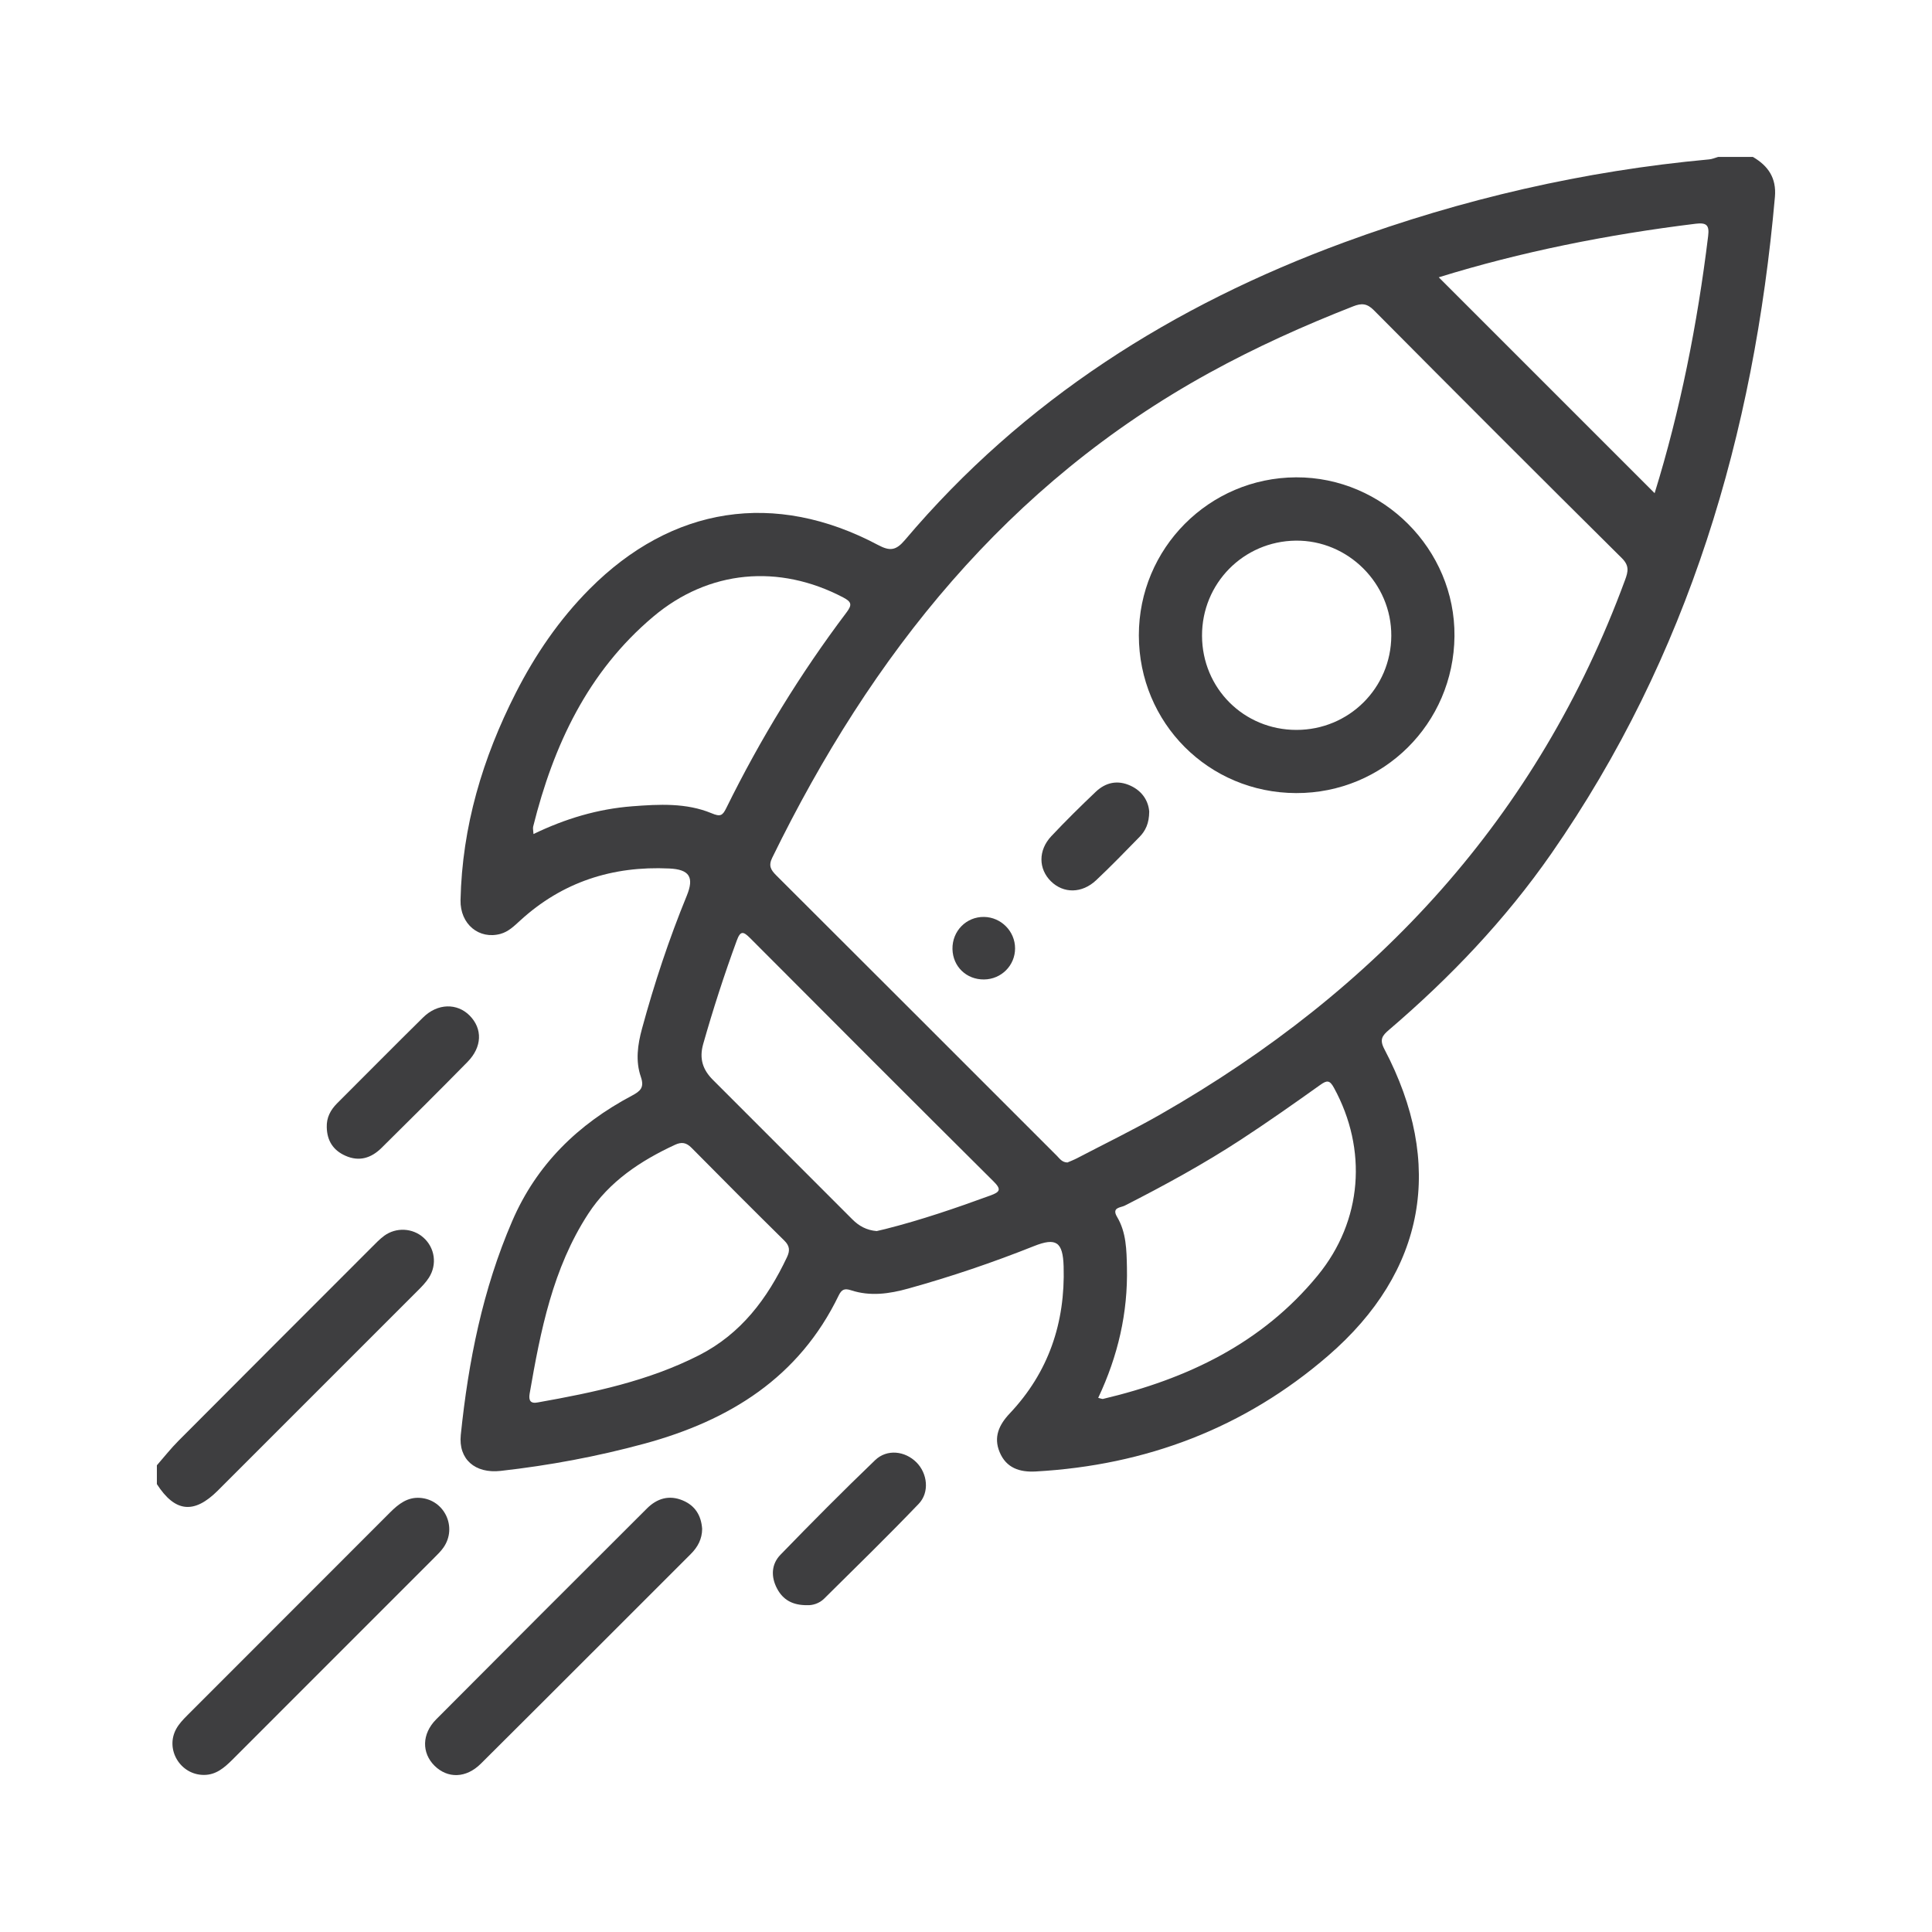 <svg xmlns="http://www.w3.org/2000/svg" xmlns:xlink="http://www.w3.org/1999/xlink" id="Layer_1" x="0px" y="0px" viewBox="0 0 300 300" style="enable-background:new 0 0 300 300;" xml:space="preserve"><style type="text/css">	.st0{fill:#FFFFFF;}	.st1{fill:#1B74E4;}	.st2{fill:#3E3E40;}</style><g>	<path class="st2" d="M272.19,24.37c2.37,1.38,3.67,3.27,3.42,6.19c-3.26,36.84-13.4,71.33-34.73,102  c-7.14,10.26-15.7,19.24-25.19,27.35c-1.04,0.89-1.52,1.49-0.73,2.99c9.38,17.82,6.45,34.5-8.73,47.62  c-12.98,11.22-28.27,17.01-45.4,17.97c-2.51,0.14-4.59-0.55-5.61-3.01c-0.97-2.33-0.1-4.23,1.56-5.99  c6.05-6.4,8.64-14.1,8.38-22.83c-0.11-3.83-1.16-4.54-4.62-3.16c-6.37,2.54-12.86,4.74-19.48,6.58c-2.98,0.83-5.93,1.25-8.92,0.27  c-0.99-0.32-1.44-0.14-1.9,0.79c-6.16,12.75-16.93,19.42-30.13,23.02c-7.35,2-14.8,3.39-22.36,4.24c-3.98,0.45-6.59-1.81-6.2-5.59  c1.18-11.42,3.4-22.59,7.99-33.21c3.8-8.81,10.24-15.04,18.57-19.46c1.35-0.72,1.97-1.27,1.4-2.93c-0.85-2.46-0.5-4.98,0.18-7.48  c1.91-7.02,4.19-13.91,6.95-20.64c1.18-2.88,0.42-4.09-2.73-4.23c-8.8-0.42-16.61,2.09-23.17,8.11c-0.91,0.83-1.79,1.7-3.01,2.04  c-3.34,0.92-6.3-1.5-6.22-5.25c0.25-11.4,3.43-22.05,8.57-32.15c3.02-5.93,6.74-11.39,11.45-16.13  c12.82-12.89,28.77-15.37,44.82-6.85c1.84,0.98,2.78,0.86,4.16-0.77c18.41-21.77,41.65-36.46,68.2-46.22  c18.34-6.74,37.22-11.1,56.69-12.89c0.47-0.04,0.93-0.25,1.39-0.38C268.59,24.37,270.39,24.37,272.19,24.37z M165.75,180.51  c0.43-0.19,0.97-0.39,1.47-0.65c4.34-2.27,8.76-4.41,13.01-6.84c33.67-19.26,58.56-46.16,72.1-82.94c0.49-1.32,0.7-2.23-0.49-3.41  c-12.89-12.78-25.72-25.62-38.51-38.5c-1.06-1.07-1.91-1.11-3.19-0.61c-7.69,3.01-15.2,6.39-22.44,10.38  c-31.31,17.24-52.37,43.7-67.79,75.25c-0.61,1.24-0.22,1.89,0.62,2.73c14.53,14.49,29.04,29.01,43.55,43.52  C164.53,179.88,164.89,180.49,165.75,180.51z M82.84,129.51c4.96-2.4,10.01-3.9,15.34-4.31c4.16-0.32,8.38-0.55,12.31,1.08  c1.36,0.57,1.7,0.39,2.28-0.79c5.28-10.72,11.49-20.87,18.69-30.41c0.86-1.15,0.8-1.61-0.51-2.3c-9.99-5.25-20.9-4.29-29.52,2.98  c-10.16,8.56-15.49,19.97-18.64,32.59C82.72,128.64,82.81,128.97,82.84,129.51z M170.53,217.06c0.45,0.1,0.62,0.2,0.76,0.16  c13.01-3.08,24.67-8.61,33.32-19.16c6.98-8.51,7.75-19.59,2.53-29.14c-0.66-1.21-1.08-1.21-2.14-0.45  c-4.05,2.89-8.13,5.76-12.29,8.48c-5.81,3.8-11.9,7.12-18.08,10.27c-0.61,0.31-2.06,0.25-1.17,1.74c1.44,2.42,1.47,5.15,1.53,7.84  C175.15,203.84,173.6,210.55,170.53,217.06z M83.55,217.76c8.6-1.53,17.13-3.31,25.02-7.33c6.5-3.32,10.59-8.78,13.63-15.21  c0.49-1.03,0.43-1.76-0.42-2.59c-4.83-4.76-9.62-9.56-14.39-14.39c-0.82-0.83-1.54-0.96-2.59-0.47c-5.35,2.48-10.2,5.7-13.45,10.69  c-5.52,8.47-7.42,18.2-9.11,27.96C82.07,217.46,82.36,218.01,83.55,217.76z M223.41,43.06c11.17,11.17,22.42,22.42,33.52,33.52  c3.94-12.71,6.64-26.21,8.31-39.93c0.21-1.69-0.25-2.11-1.92-1.91C249.6,36.42,236.11,39.12,223.41,43.06z M136.13,191.16  c0.37-0.09,0.85-0.19,1.32-0.31c5.55-1.4,10.95-3.25,16.32-5.21c1.48-0.54,1.79-0.92,0.51-2.19  c-12.64-12.56-25.23-25.17-37.81-37.79c-1.05-1.05-1.5-1.17-2.07,0.4c-1.94,5.29-3.67,10.64-5.21,16.06  c-0.64,2.27-0.06,3.99,1.5,5.55c7.22,7.23,14.45,14.45,21.67,21.68C133.38,190.37,134.56,191.03,136.13,191.16z"></path>	<path class="st2" d="M24.36,227.53c1.12-1.28,2.17-2.62,3.37-3.82c9.97-10.01,19.96-20,29.95-29.99c0.63-0.63,1.26-1.3,1.98-1.83  c1.86-1.36,4.43-1.21,6.1,0.29c1.77,1.58,2.15,4.17,0.84,6.22c-0.48,0.75-1.12,1.4-1.75,2.03c-10.33,10.34-20.67,20.68-31.01,31.01  c-3.71,3.71-6.66,3.39-9.48-0.99C24.36,229.5,24.36,228.51,24.36,227.53z"></path>	<path class="st2" d="M31.67,275.61c-3.65,0.01-6.06-3.94-4.31-7.14c0.42-0.77,1.06-1.45,1.69-2.08  c10.5-10.52,21.02-21.02,31.52-31.54c1.31-1.31,2.71-2.41,4.68-2.26c3.77,0.29,5.78,4.54,3.64,7.67c-0.41,0.6-0.95,1.12-1.47,1.64  c-10.45,10.46-20.9,20.9-31.35,31.36C34.83,274.49,33.55,275.61,31.67,275.61z"></path>	<path class="st2" d="M109.03,237.41c-0.01,1.56-0.68,2.82-1.77,3.9c-10.86,10.85-21.7,21.72-32.59,32.55  c-2.3,2.29-5.16,2.33-7.19,0.33c-2.01-1.99-2-4.94,0.24-7.2c10.88-10.94,21.81-21.85,32.73-32.75c1.57-1.57,3.46-2.15,5.6-1.24  C107.98,233.82,108.89,235.37,109.03,237.41z"></path>	<path class="st2" d="M125.4,249.25c-2.34,0.04-3.83-0.85-4.74-2.58c-0.97-1.83-0.9-3.78,0.53-5.25c4.82-4.97,9.7-9.89,14.7-14.69  c1.85-1.77,4.65-1.43,6.42,0.35c1.71,1.71,2.06,4.65,0.34,6.44c-4.79,5-9.75,9.84-14.67,14.71  C127.2,249.01,126.14,249.28,125.4,249.25z"></path>	<path class="st2" d="M50.74,175.03c-0.05-1.49,0.58-2.68,1.61-3.71c4.46-4.45,8.88-8.93,13.37-13.35c2.23-2.19,5.26-2.24,7.21-0.27  c2.02,2.05,1.95,4.87-0.34,7.2c-4.41,4.49-8.88,8.93-13.36,13.36c-1.59,1.57-3.46,2.16-5.6,1.2  C51.72,178.61,50.78,177.11,50.74,175.03z"></path>	<path class="st2" d="M201.26,123.15c-13.6-0.04-24.4-10.88-24.42-24.48c-0.01-13.52,10.89-24.49,24.41-24.55  c13.51-0.06,24.73,11.19,24.6,24.67C225.72,112.38,214.8,123.19,201.26,123.15z M201.31,113.34c8.14,0,14.68-6.48,14.73-14.6  c0.05-8.14-6.72-14.88-14.84-14.79c-8.13,0.1-14.58,6.65-14.55,14.78C186.68,106.89,193.15,113.34,201.31,113.34z"></path>	<path class="st2" d="M178.45,126.01c-0.01,1.83-0.57,2.99-1.51,3.95c-2.22,2.27-4.43,4.56-6.74,6.73  c-2.21,2.07-5.07,2.07-7.01,0.16c-1.95-1.92-2-4.81,0.05-7c2.23-2.37,4.55-4.66,6.91-6.9c1.55-1.47,3.4-1.87,5.41-0.94  C177.44,122.88,178.32,124.43,178.45,126.01z"></path>	<path class="st2" d="M152.8,152.09c-2.73,0.03-4.84-2-4.9-4.71c-0.06-2.8,2.14-5.04,4.9-5c2.65,0.04,4.82,2.23,4.82,4.88  C157.62,149.92,155.49,152.06,152.8,152.09z"></path></g></svg>